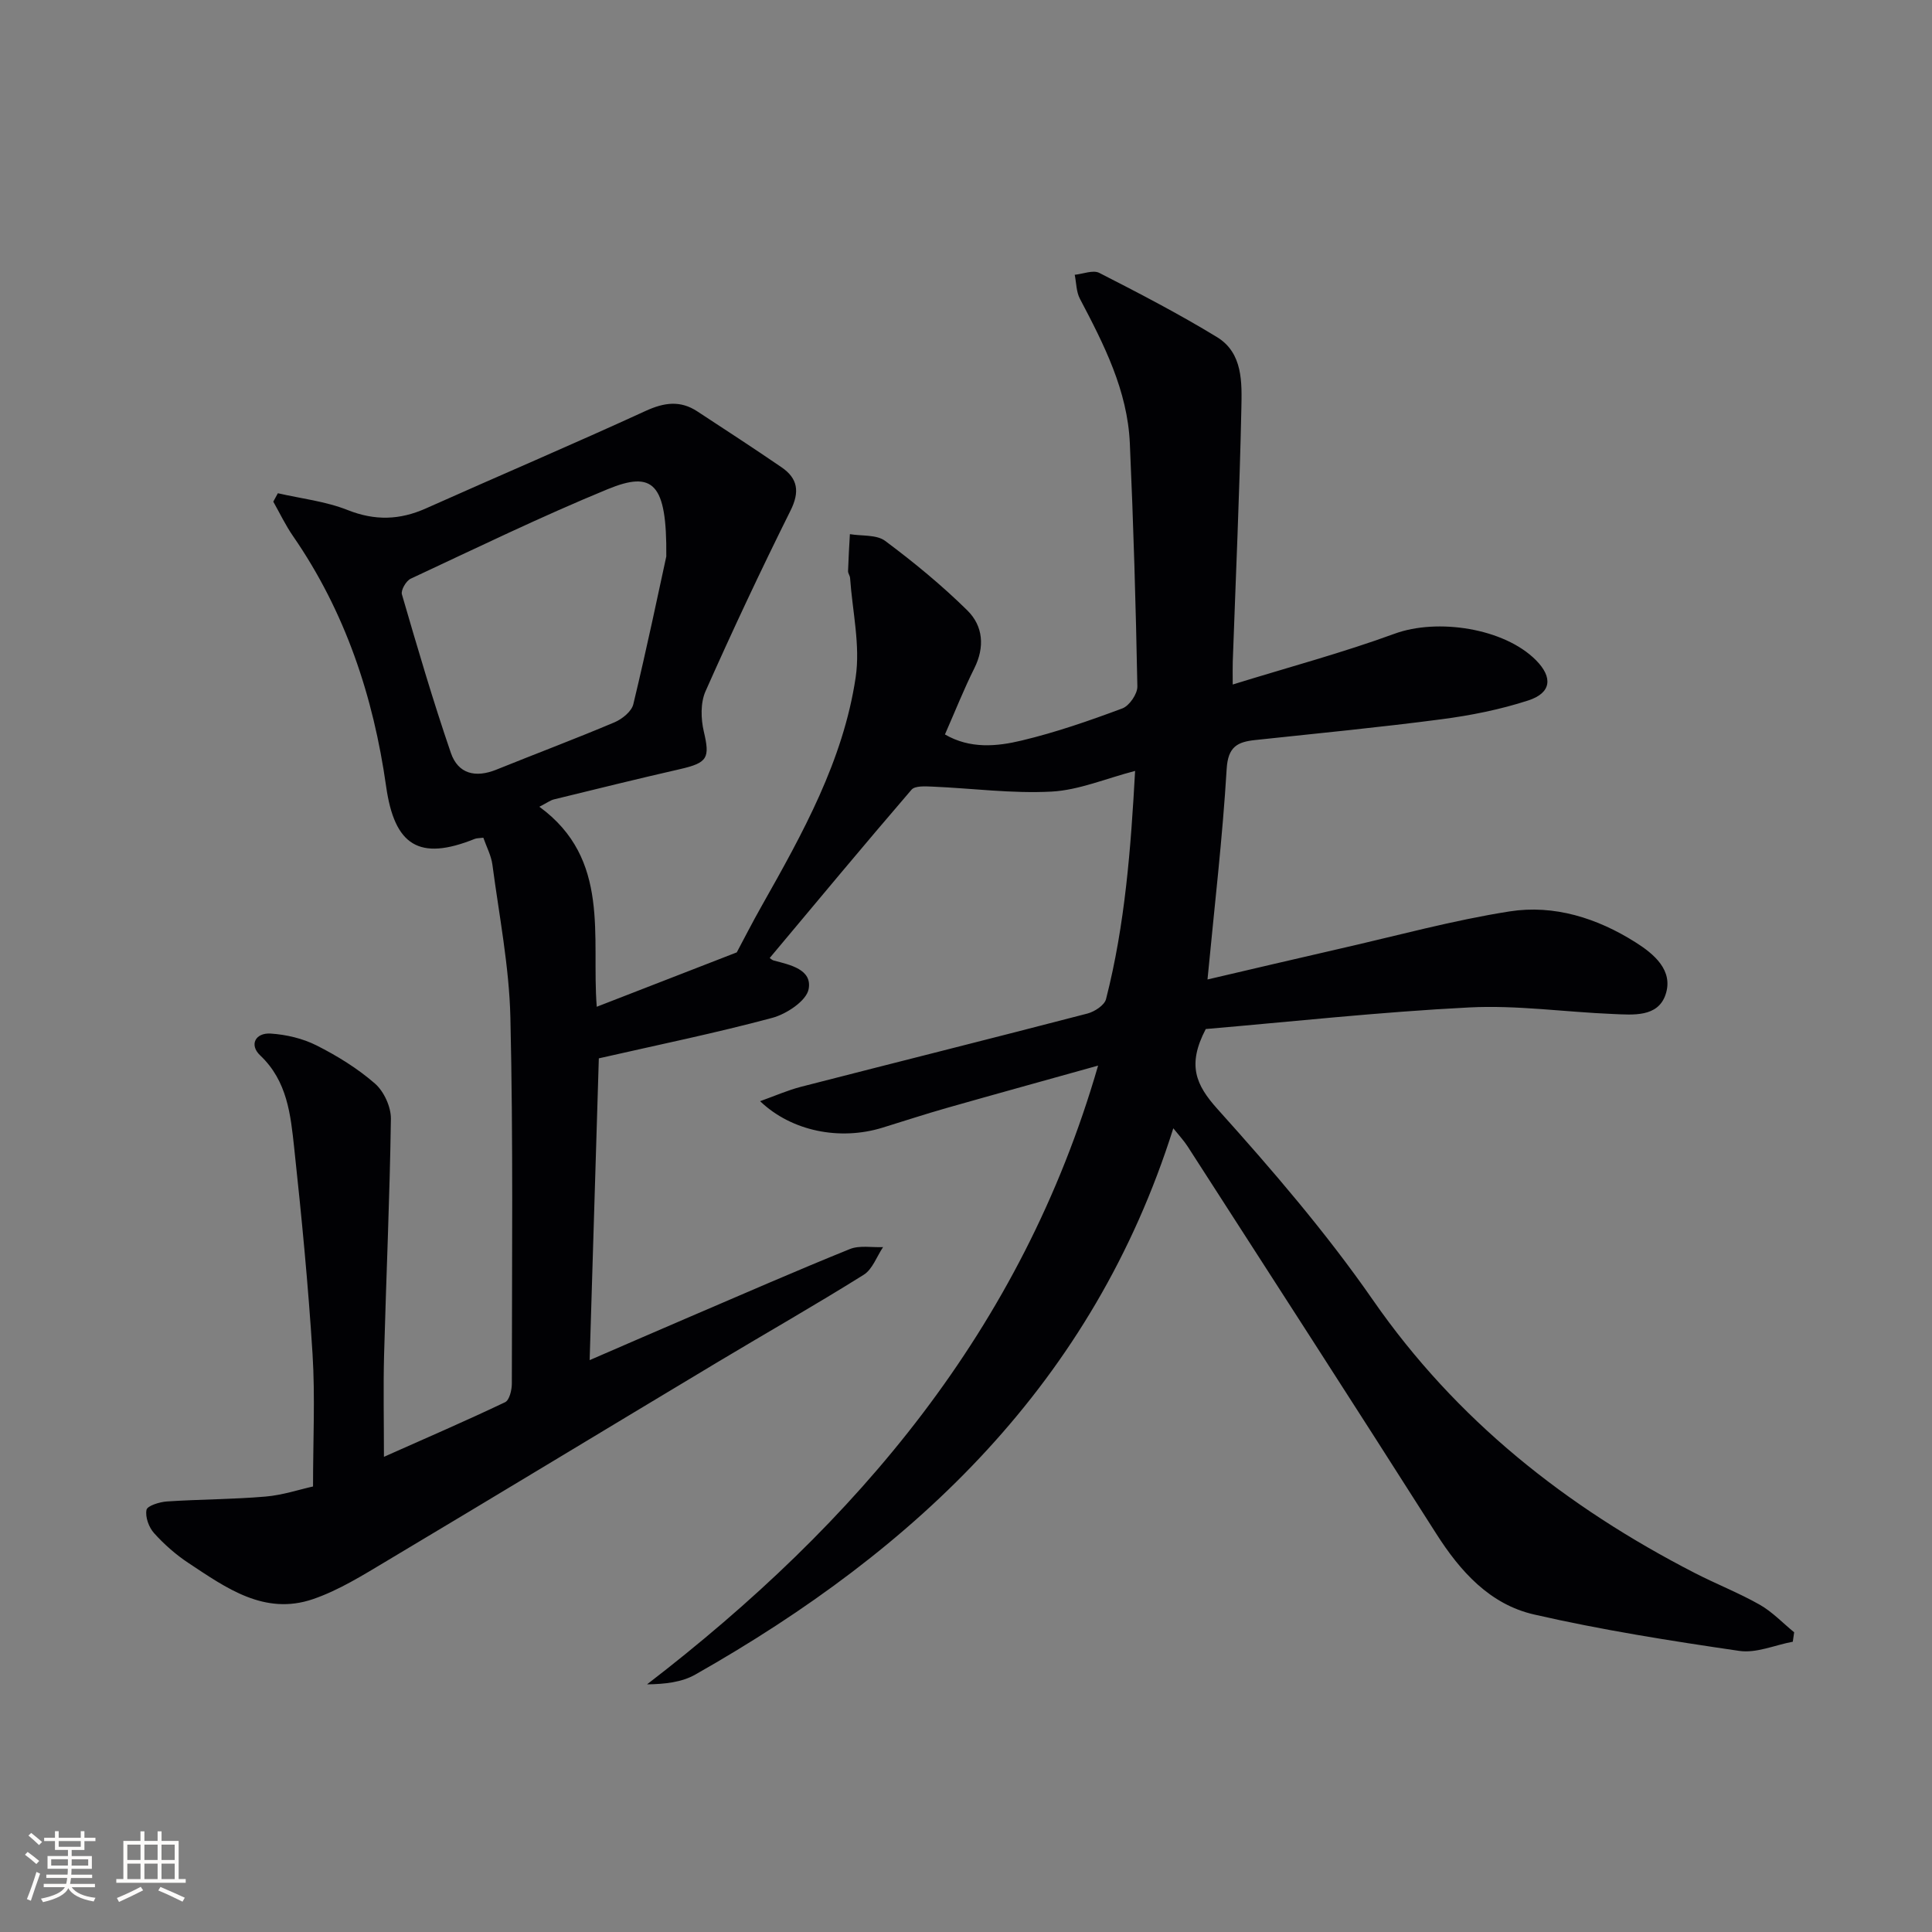 <svg enable-background="new 0 0 400 400" viewBox="0 0 400 400" xmlns="http://www.w3.org/2000/svg"><rect x="0" y="0" width="400" height="400" fill="#808080" stroke="none"/><path d="m227.35 220.62c-11.02 3.08-21.21 5.89-31.37 8.78-4.47 1.27-8.89 2.73-13.33 4.09-8.78 2.69-18.76.74-25.28-5.5 3.1-1.11 5.74-2.28 8.5-2.99 19.75-5.08 39.54-10.02 59.28-15.16 1.48-.39 3.52-1.72 3.84-2.98 3.96-15.48 5.14-31.31 6.02-47.25-6.08 1.58-11.62 3.97-17.28 4.28-8.19.44-16.45-.68-24.68-1.03-1.47-.06-3.61-.2-4.33.64-9.86 11.46-19.52 23.09-29.36 34.84.15.1.47.43.85.53 3.42.89 7.97 1.86 7.21 5.91-.45 2.43-4.58 5.17-7.54 5.96-11.69 3.14-23.56 5.57-35.9 8.38-.63 20.69-1.25 41.05-1.9 62.48 7.51-3.25 14.15-6.14 20.82-9 11-4.71 21.96-9.51 33.04-13.99 2.02-.82 4.58-.31 6.89-.41-1.31 1.95-2.19 4.59-4.01 5.73-9.99 6.25-20.25 12.09-30.36 18.15-22.81 13.68-45.55 27.47-68.39 41.1-4.93 2.94-9.91 6.07-15.29 7.91-10.03 3.42-17.96-2.33-25.75-7.48-2.61-1.73-5.04-3.86-7.13-6.19-1.08-1.19-1.86-3.34-1.57-4.82.17-.85 2.72-1.64 4.24-1.74 6.79-.45 13.61-.43 20.39-1.01 3.57-.3 7.07-1.48 9.85-2.09 0-9.54.45-18.51-.1-27.41-.89-14.25-2.27-28.48-3.8-42.68-.74-6.86-1.41-13.84-7.04-19.16-2.33-2.2-.97-4.73 2.18-4.52 3.22.21 6.63 1.01 9.5 2.46 4.28 2.16 8.48 4.75 12.08 7.89 1.86 1.62 3.33 4.83 3.3 7.29-.23 16.29-.97 32.58-1.41 48.87-.18 6.77-.03 13.54-.03 21.12 8.9-3.96 17.07-7.49 25.09-11.31.88-.42 1.38-2.48 1.39-3.79.02-25.3.29-50.6-.3-75.88-.25-10.56-2.33-21.08-3.72-31.6-.25-1.9-1.22-3.7-1.88-5.6-.87.11-1.36.08-1.77.24-11.5 4.63-16.62 1.42-18.36-10.88-2.64-18.63-8.46-36.15-19.26-51.79-1.56-2.25-2.75-4.76-4.1-7.15.32-.58.63-1.16.95-1.74 4.84 1.11 9.89 1.67 14.45 3.48 5.65 2.24 10.78 2.08 16.2-.34 15.15-6.77 30.43-13.27 45.51-20.19 3.83-1.75 7.15-2.21 10.66.09 5.84 3.82 11.68 7.63 17.44 11.57 3.41 2.33 3.82 5.09 1.87 9-6.14 12.33-12 24.8-17.59 37.39-1.06 2.39-.97 5.71-.35 8.35 1.28 5.45.82 6.45-4.93 7.77-8.72 1.99-17.4 4.14-26.08 6.26-.75.18-1.42.7-3.04 1.53 14.86 10.85 10.74 26.91 11.88 41.41 9.87-3.83 19.21-7.46 28.99-11.26 1.38-2.58 3.21-6.18 5.2-9.69 8.44-14.94 16.84-30.02 19.41-47.21 1-6.66-.67-13.73-1.15-20.61-.03-.48-.43-.96-.42-1.43.08-2.55.24-5.1.38-7.65 2.47.42 5.52.06 7.31 1.4 5.94 4.43 11.72 9.18 17 14.38 3.28 3.23 3.66 7.58 1.44 12.02-2.15 4.3-3.92 8.78-6.07 13.67 5.2 3.02 10.71 2.5 15.88 1.26 7.08-1.69 14.01-4.1 20.85-6.65 1.45-.54 3.14-3.01 3.11-4.55-.32-16.79-.81-33.58-1.56-50.36-.49-10.92-5.36-20.45-10.34-29.91-.76-1.44-.73-3.3-1.07-4.96 1.72-.17 3.8-1.05 5.09-.39 8.24 4.21 16.47 8.48 24.36 13.29 5.42 3.31 5.16 9.47 5.05 14.84-.37 17.45-1.16 34.9-1.78 52.35-.04 1.14-.01 2.28-.01 4.74 11.59-3.59 22.74-6.57 33.53-10.52 8.83-3.23 22.66-1.17 29.26 5.49 3.52 3.55 3.21 6.77-1.6 8.33-5.79 1.88-11.88 3.1-17.93 3.89-12.85 1.69-25.75 2.93-38.64 4.31-3.63.39-5.59 1.37-5.87 5.95-.85 14.23-2.52 28.41-3.97 43.62 9.35-2.18 18.45-4.33 27.56-6.41 11.64-2.65 23.2-5.83 34.97-7.68 9.23-1.45 18.15 1.38 26.06 6.38 3.81 2.4 7.95 5.82 6.24 10.86-1.6 4.7-6.71 4.17-10.82 4-9.96-.4-19.95-1.87-29.85-1.36-18.52.94-36.99 2.97-54.52 4.47-3.89 7.44-2.08 11.55 2.45 16.59 11.33 12.6 22.47 25.56 32.12 39.46 17.29 24.93 40.07 42.89 66.67 56.57 4.43 2.28 9.12 4.11 13.44 6.56 2.62 1.49 4.78 3.79 7.14 5.72-.09.65-.19 1.3-.28 1.95-3.7.69-7.55 2.42-11.08 1.9-14.24-2.08-28.49-4.33-42.5-7.54-9.12-2.09-15.24-8.87-20.25-16.74-17.04-26.8-34.29-53.48-51.48-80.19-.77-1.19-1.76-2.24-2.95-3.73-16.59 52.57-53.02 87.07-98.98 113.11-2.79 1.58-6.25 1.97-9.98 2.02 43.51-33.47 77.58-73.44 93.39-128.11zm-89.4-105.42c.14-15.25-2.76-17.78-12.16-13.91-13.8 5.68-27.24 12.21-40.77 18.53-.94.44-2.06 2.37-1.81 3.23 3.2 10.99 6.42 21.99 10.13 32.81 1.5 4.38 5.11 5.23 9.42 3.49 8.14-3.29 16.37-6.38 24.46-9.8 1.58-.67 3.54-2.24 3.9-3.74 2.83-11.75 5.3-23.58 6.83-30.61z" fill="#010104"/><g fill="#fcfbfa"><path d="m5.17 384 .55-.58c.85.61 1.65 1.24 2.4 1.87l-.59.64c-.83-.73-1.62-1.38-2.36-1.93m1.22 9.53-.82-.34c.71-1.76 1.37-3.64 1.98-5.63.24.13.5.25.76.36-.6 1.67-1.24 3.54-1.92 5.61m-.5-13.5.57-.54c.56.44 1.31 1.06 2.26 1.87l-.64.64c-.68-.66-1.41-1.32-2.19-1.97m3.25.46h2.24v-1.36h.77v1.36h4.57v-1.36h.76v1.36h2.28v.69h-2.28v1.84h-2.64v1.26h4.18v2.64h-4.21c0 .45-.02.86-.05 1.21h4.32v.69h-4.38c-.04.34-.1.75-.19 1.22h5.15v.69h-4.82c.87 1.19 2.51 1.92 4.93 2.19-.17.31-.3.57-.37.76-2.77-.49-4.52-1.41-5.26-2.76-.56 1.26-2.3 2.23-5.24 2.9-.12-.25-.26-.48-.43-.72 2.73-.55 4.38-1.34 4.96-2.38h-4.38v-.69h4.65c.1-.38.17-.79.21-1.22h-4.32v-.69h4.4c.03-.34.05-.75.05-1.21h-4.2v-2.64h4.23v-1.26h-2.69v-1.84h-2.24zm1.46 4.46v1.29h3.45c.01-.4.02-.57.01-.53v-.32-.45h-3.46zm1.55-2.59h4.57v-1.19h-4.57zm6.11 2.59h-3.42v.77c-.01.19-.01.37-.02.53h3.44z"/><path d="m32.63 379.16h.82v1.98h3.54v7.89h1.46v.78h-14.37v-.78h1.46v-7.89h3.54v-1.98h.82v1.98h2.73zm-3.49 11.48.5.73c-1.61.82-3.28 1.63-5 2.41-.13-.27-.28-.55-.44-.82 1.75-.72 3.4-1.49 4.94-2.32m-2.78-5.55h2.73v-3.18h-2.73zm0 3.95h2.73v-3.2h-2.73zm3.54-3.95h2.73v-3.18h-2.73zm0 3.95h2.73v-3.2h-2.73zm7.89 4.68c-1.84-.92-3.51-1.7-5.02-2.32l.45-.73c1.89.8 3.57 1.55 5.04 2.23zm-1.62-11.81h-2.73v3.18h2.73zm-2.73 7.13h2.73v-3.2h-2.73z"/></g></svg>